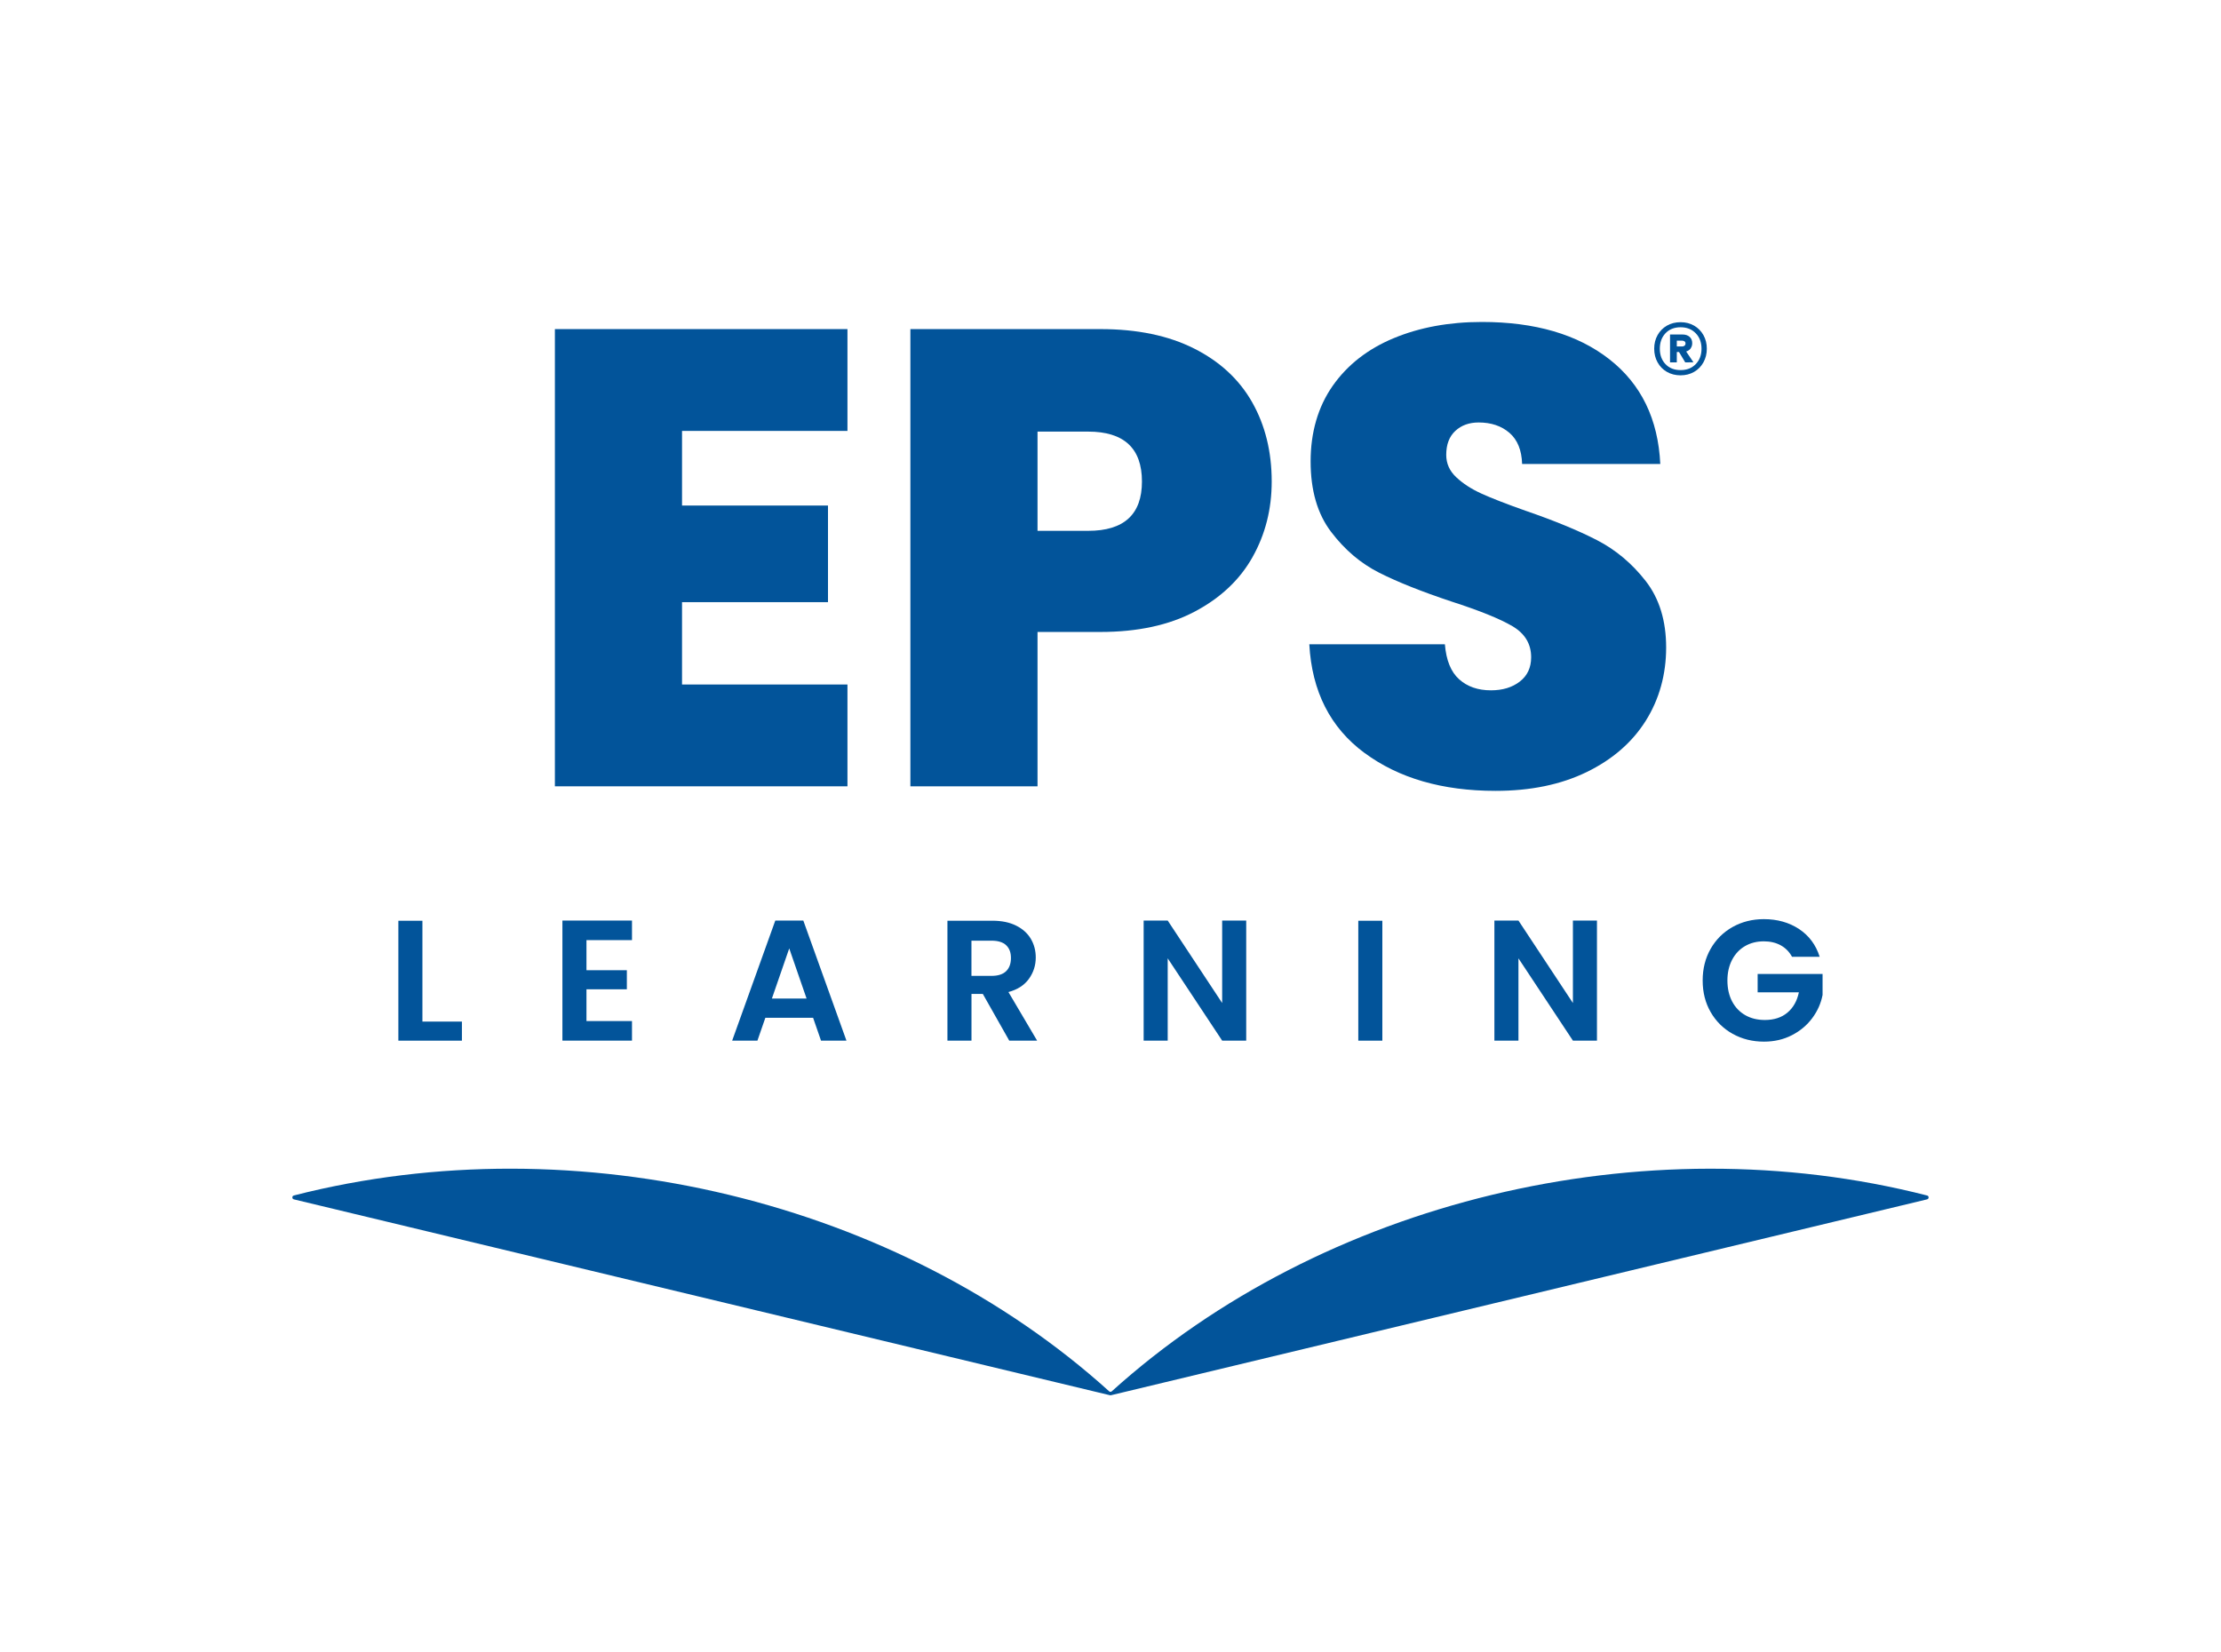 <?xml version="1.0" encoding="UTF-8"?>
<svg id="Layer_1" data-name="Layer 1" xmlns="http://www.w3.org/2000/svg" viewBox="0 0 678.68 504.9">
  <defs>
    <style>
      .cls-1 {
        fill: #02549a;
        stroke-width: 0px;
      }
    </style>
  </defs>
  <g>
    <g>
      <path class="cls-1" d="m208.41,131.72v22.8h44.6v29.53h-44.6v25.17h50.55v31.12h-89.4V100.59h89.4v31.12h-50.55Z"/>
      <path class="cls-1" d="m382.75,170.27c-3.9,6.94-9.78,12.49-17.64,16.65-7.86,4.16-17.48,6.24-28.84,6.24h-19.23v47.18h-38.85V100.59h58.08c11.23,0,20.78,1.98,28.64,5.95,7.86,3.96,13.78,9.45,17.74,16.45,3.96,7.01,5.95,15.07,5.95,24.18,0,8.46-1.95,16.15-5.85,23.09Zm-33.8-23.09c0-10.17-5.49-15.26-16.45-15.26h-15.46v30.33h15.46c10.97,0,16.45-5.02,16.45-15.07Z"/>
      <path class="cls-1" d="m416.94,230.13c-10.44-7.73-16.06-18.8-16.85-33.2h41.43c.4,4.89,1.85,8.46,4.36,10.7,2.51,2.25,5.75,3.37,9.71,3.37,3.57,0,6.51-.89,8.82-2.68,2.31-1.78,3.47-4.26,3.47-7.43,0-4.09-1.92-7.27-5.75-9.51-3.83-2.25-10.04-4.76-18.63-7.53-9.12-3.04-16.49-5.98-22.1-8.82-5.62-2.84-10.51-7-14.67-12.49-4.16-5.48-6.24-12.65-6.24-21.51s2.25-16.68,6.74-23.09c4.49-6.41,10.71-11.27,18.64-14.57,7.93-3.3,16.91-4.96,26.96-4.96,16.25,0,29.24,3.8,38.95,11.4,9.71,7.6,14.9,18.27,15.56,32.01h-42.22c-.13-4.23-1.42-7.4-3.87-9.52-2.45-2.11-5.59-3.17-9.41-3.17-2.91,0-5.29.86-7.14,2.58-1.85,1.72-2.77,4.16-2.77,7.33,0,2.65,1.02,4.92,3.07,6.84,2.05,1.92,4.59,3.57,7.63,4.96,3.04,1.39,7.53,3.14,13.48,5.25,8.85,3.04,16.15,6.05,21.91,9.02,5.75,2.97,10.7,7.14,14.87,12.49,4.16,5.35,6.24,12.13,6.24,20.32s-2.08,15.79-6.24,22.4c-4.16,6.61-10.18,11.83-18.04,15.66-7.86,3.83-17.15,5.75-27.85,5.75-16.25,0-29.6-3.87-40.04-11.6Z"/>
    </g>
    <path class="cls-1" d="m588.88,365.41c-86.79-22.22-184.86,1.77-249.15,59.85-.23.21-.57.21-.8,0-64.27-58.08-162.37-82.07-249.14-59.86-.61.16-.6,1.04.01,1.19l249.39,59.87c.09.02.19.02.28,0l249.39-59.87c.62-.15.63-1.03.01-1.19Z"/>
    <g>
      <path class="cls-1" d="m129.08,312.25h12.07v5.83h-19.42v-36.65h7.35v30.82Z"/>
      <path class="cls-1" d="m179.21,287.36v9.19h12.34v5.83h-12.34v9.71h13.91v5.98h-21.26v-36.7h21.26v5.98h-13.91Z"/>
      <path class="cls-1" d="m248.46,311.09h-14.59l-2.42,6.98h-7.72l13.18-36.7h8.56l13.18,36.7h-7.77l-2.42-6.98Zm-1.99-5.88l-5.3-15.33-5.3,15.33h10.6Z"/>
      <path class="cls-1" d="m308.4,318.07l-8.08-14.28h-3.46v14.28h-7.35v-36.65h13.75c2.83,0,5.25.5,7.25,1.5s3.49,2.35,4.49,4.04c1,1.7,1.5,3.6,1.5,5.7,0,2.42-.7,4.59-2.1,6.54-1.4,1.94-3.48,3.28-6.25,4.02l8.77,14.86h-8.5Zm-11.55-19.79h6.14c1.99,0,3.48-.48,4.46-1.44.98-.96,1.47-2.3,1.47-4.02s-.49-2.98-1.47-3.91c-.98-.93-2.47-1.39-4.46-1.39h-6.14v10.76Z"/>
      <path class="cls-1" d="m380.81,318.07h-7.35l-16.64-25.15v25.15h-7.35v-36.7h7.35l16.64,25.2v-25.2h7.35v36.7Z"/>
      <path class="cls-1" d="m422.41,281.43v36.65h-7.35v-36.65h7.35Z"/>
      <path class="cls-1" d="m487.99,318.07h-7.35l-16.64-25.15v25.15h-7.35v-36.7h7.35l16.64,25.2v-25.2h7.35v36.7Z"/>
      <path class="cls-1" d="m547.6,292.45c-.84-1.54-2-2.71-3.47-3.52-1.47-.8-3.19-1.21-5.15-1.21-2.17,0-4.09.49-5.77,1.47-1.68.98-2.99,2.38-3.94,4.2-.94,1.82-1.42,3.92-1.42,6.3s.48,4.59,1.44,6.4c.96,1.82,2.3,3.22,4.02,4.2,1.71.98,3.71,1.47,5.98,1.47,2.8,0,5.09-.74,6.88-2.23,1.78-1.49,2.96-3.56,3.52-6.22h-12.6v-5.62h19.84v6.41c-.49,2.56-1.54,4.92-3.15,7.09-1.61,2.17-3.68,3.91-6.22,5.22-2.54,1.31-5.38,1.97-8.53,1.97-3.54,0-6.73-.8-9.58-2.39-2.85-1.59-5.09-3.81-6.72-6.64s-2.44-6.05-2.44-9.66.81-6.83,2.44-9.69c1.63-2.85,3.87-5.07,6.72-6.67,2.85-1.59,6.03-2.39,9.53-2.39,4.13,0,7.72,1.01,10.76,3.02,3.04,2.01,5.15,4.84,6.3,8.48h-8.45Z"/>
    </g>
  </g>
  <path class="cls-1" d="m517.67,99.53c1.22.7,2.17,1.67,2.86,2.9.69,1.23,1.03,2.61,1.03,4.15s-.34,2.92-1.03,4.17c-.69,1.24-1.64,2.22-2.86,2.92-1.22.7-2.59,1.05-4.13,1.05s-2.95-.35-4.17-1.05c-1.22-.7-2.17-1.67-2.86-2.92-.69-1.24-1.03-2.63-1.03-4.17s.34-2.92,1.03-4.15c.69-1.23,1.64-2.2,2.86-2.9,1.22-.7,2.61-1.05,4.17-1.05s2.91.35,4.13,1.05Zm.5,11.77c1.18-1.22,1.77-2.79,1.77-4.72s-.59-3.51-1.77-4.72c-1.18-1.22-2.72-1.83-4.62-1.83s-3.47.61-4.62,1.83c-1.15,1.22-1.73,2.79-1.73,4.72s.58,3.51,1.73,4.72c1.15,1.22,2.69,1.82,4.62,1.82s3.45-.61,4.62-1.82Zm-1.55-4.79c-.33.44-.79.75-1.37.93l2.22,3.29-2.5.04-1.91-3.18h-.67v3.18h-2.07v-8.53h3.81c.9,0,1.62.24,2.16.71s.81,1.12.81,1.94c0,.64-.17,1.17-.5,1.61Zm-4.23-.61h1.63c.29,0,.54-.08.73-.24s.3-.38.3-.67-.1-.51-.3-.65c-.2-.15-.44-.22-.73-.22h-1.63v1.79Z"/>
</svg>